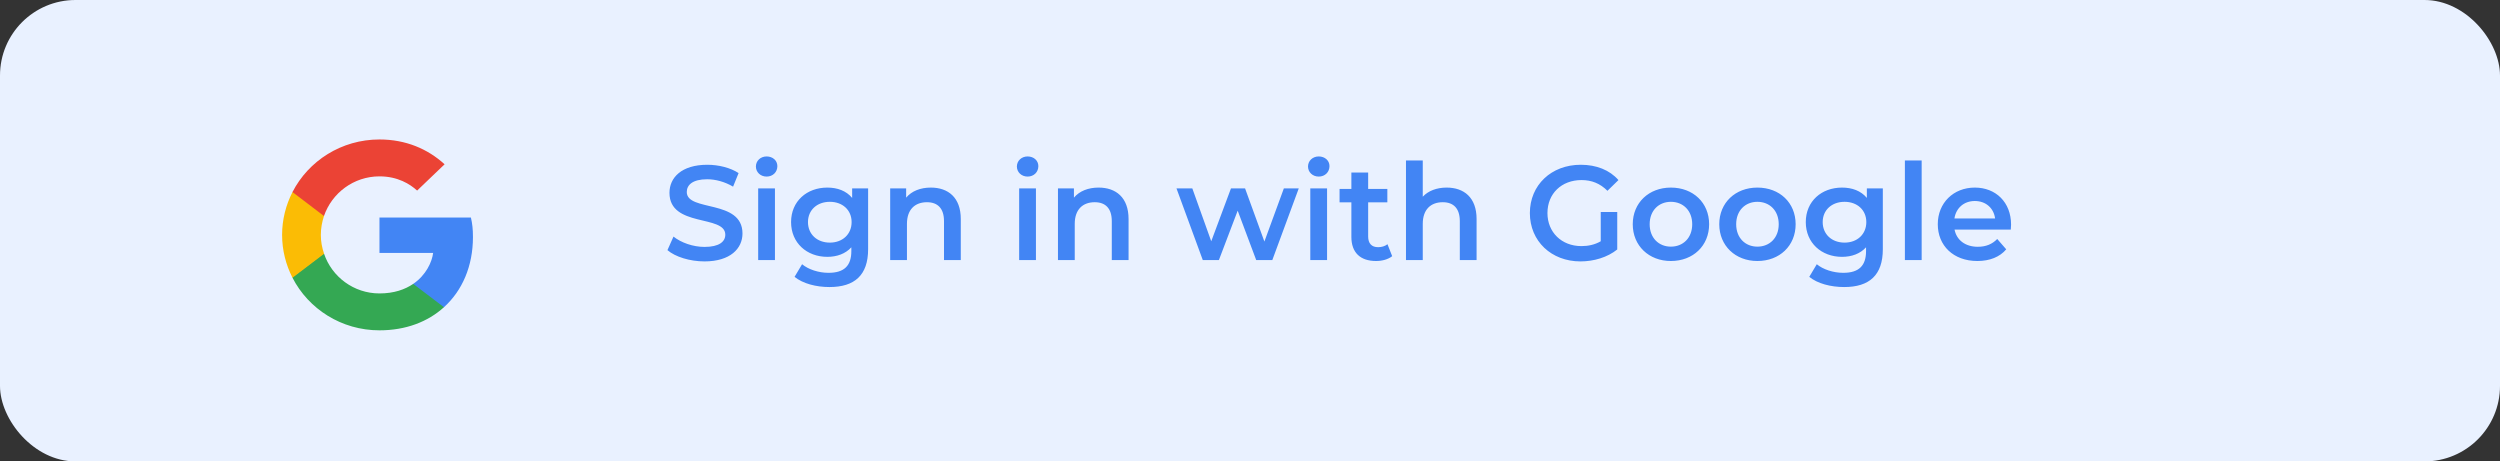 <svg width="298" height="55" viewBox="0 0 298 55" fill="none" xmlns="http://www.w3.org/2000/svg">
<rect x="0" y="0" width="298" height="55" fill="#333333" stroke="none"/>
<rect width="298" height="55" rx="9" fill="#E9F1FF"/>
<path d="M56.376 28.253C56.376 27.317 56.299 26.635 56.131 25.927H45.233V30.148H51.63C51.501 31.198 50.805 32.777 49.257 33.839L49.235 33.98L52.681 36.596L52.92 36.62C55.112 34.635 56.376 31.716 56.376 28.253Z" fill="#4285F4"/>
<path d="M45.233 39.375C48.366 39.375 50.997 38.364 52.919 36.62L49.256 33.839C48.276 34.509 46.961 34.977 45.233 34.977C42.163 34.977 39.558 32.992 38.629 30.25L38.493 30.261L34.91 32.978L34.864 33.106C36.772 36.822 40.693 39.375 45.233 39.375Z" fill="#34A853"/>
<path d="M38.63 30.25C38.385 29.542 38.243 28.784 38.243 28C38.243 27.216 38.385 26.458 38.617 25.75L38.611 25.599L34.983 22.838L34.864 22.894C34.078 24.436 33.626 26.167 33.626 28C33.626 29.833 34.078 31.564 34.864 33.106L38.63 30.25Z" fill="#FBBC05"/>
<path d="M45.233 21.023C47.412 21.023 48.882 21.946 49.721 22.717L52.996 19.582C50.985 17.75 48.367 16.625 45.233 16.625C40.693 16.625 36.772 19.178 34.864 22.894L38.617 25.75C39.558 23.008 42.163 21.023 45.233 21.023Z" fill="#EB4335"/>
<path d="M83.976 31.16C87.048 31.16 88.504 29.624 88.504 27.832C88.504 23.72 81.864 25.272 81.864 22.888C81.864 22.04 82.568 21.368 84.296 21.368C85.272 21.368 86.376 21.656 87.384 22.248L88.04 20.632C87.064 19.992 85.656 19.64 84.312 19.64C81.24 19.64 79.8 21.176 79.8 22.984C79.8 27.144 86.456 25.56 86.456 27.976C86.456 28.808 85.72 29.432 83.976 29.432C82.6 29.432 81.176 28.92 80.28 28.2L79.56 29.816C80.488 30.616 82.232 31.16 83.976 31.16ZM91.382 21.048C92.135 21.048 92.662 20.504 92.662 19.8C92.662 19.144 92.118 18.648 91.382 18.648C90.647 18.648 90.103 19.176 90.103 19.848C90.103 20.52 90.647 21.048 91.382 21.048ZM90.374 31H92.374V22.456H90.374V31ZM101.576 22.456V23.592C100.872 22.744 99.816 22.36 98.615 22.36C96.168 22.36 94.296 23.992 94.296 26.472C94.296 28.952 96.168 30.616 98.615 30.616C99.767 30.616 100.776 30.248 101.48 29.48V29.928C101.48 31.656 100.648 32.52 98.76 32.52C97.576 32.52 96.359 32.12 95.608 31.496L94.712 33C95.688 33.8 97.272 34.216 98.871 34.216C101.864 34.216 103.48 32.808 103.48 29.704V22.456H101.576ZM98.919 28.92C97.4 28.92 96.311 27.928 96.311 26.472C96.311 25.032 97.4 24.056 98.919 24.056C100.424 24.056 101.512 25.032 101.512 26.472C101.512 27.928 100.424 28.92 98.919 28.92ZM110.957 22.36C109.709 22.36 108.669 22.776 108.013 23.56V22.456H106.109V31H108.109V26.68C108.109 24.968 109.069 24.104 110.493 24.104C111.773 24.104 112.525 24.84 112.525 26.36V31H114.525V26.104C114.525 23.528 113.005 22.36 110.957 22.36ZM122.492 21.048C123.244 21.048 123.772 20.504 123.772 19.8C123.772 19.144 123.228 18.648 122.492 18.648C121.756 18.648 121.212 19.176 121.212 19.848C121.212 20.52 121.756 21.048 122.492 21.048ZM121.484 31H123.484V22.456H121.484V31ZM130.957 22.36C129.709 22.36 128.669 22.776 128.013 23.56V22.456H126.109V31H128.109V26.68C128.109 24.968 129.069 24.104 130.493 24.104C131.773 24.104 132.525 24.84 132.525 26.36V31H134.525V26.104C134.525 23.528 133.005 22.36 130.957 22.36ZM153.036 22.456L150.716 28.792L148.412 22.456H146.732L144.38 28.76L142.124 22.456H140.236L143.372 31H145.292L147.532 25.112L149.74 31H151.66L154.812 22.456H153.036ZM157.195 21.048C157.947 21.048 158.475 20.504 158.475 19.8C158.475 19.144 157.931 18.648 157.195 18.648C156.459 18.648 155.915 19.176 155.915 19.848C155.915 20.52 156.459 21.048 157.195 21.048ZM156.187 31H158.187V22.456H156.187V31ZM165.388 29.112C165.084 29.352 164.684 29.464 164.268 29.464C163.5 29.464 163.084 29.016 163.084 28.184V24.12H165.372V22.52H163.084V20.568H161.084V22.52H159.676V24.12H161.084V28.232C161.084 30.12 162.156 31.112 164.028 31.112C164.748 31.112 165.468 30.92 165.948 30.536L165.388 29.112ZM172.441 22.36C171.257 22.36 170.249 22.744 169.593 23.448V19.128H167.593V31H169.593V26.68C169.593 24.968 170.553 24.104 171.977 24.104C173.257 24.104 174.009 24.84 174.009 26.36V31H176.009V26.104C176.009 23.528 174.489 22.36 172.441 22.36ZM190.808 28.76C190.088 29.176 189.304 29.336 188.504 29.336C186.136 29.336 184.456 27.672 184.456 25.4C184.456 23.08 186.136 21.464 188.52 21.464C189.72 21.464 190.728 21.864 191.608 22.744L192.92 21.464C191.864 20.264 190.296 19.64 188.424 19.64C184.92 19.64 182.36 22.056 182.36 25.4C182.36 28.744 184.92 31.16 188.392 31.16C189.976 31.16 191.608 30.68 192.776 29.736V25.272H190.808V28.76ZM199.168 31.112C201.824 31.112 203.728 29.288 203.728 26.728C203.728 24.168 201.824 22.36 199.168 22.36C196.544 22.36 194.624 24.168 194.624 26.728C194.624 29.288 196.544 31.112 199.168 31.112ZM199.168 29.4C197.728 29.4 196.64 28.36 196.64 26.728C196.64 25.096 197.728 24.056 199.168 24.056C200.624 24.056 201.712 25.096 201.712 26.728C201.712 28.36 200.624 29.4 199.168 29.4ZM209.48 31.112C212.136 31.112 214.04 29.288 214.04 26.728C214.04 24.168 212.136 22.36 209.48 22.36C206.856 22.36 204.936 24.168 204.936 26.728C204.936 29.288 206.856 31.112 209.48 31.112ZM209.48 29.4C208.04 29.4 206.952 28.36 206.952 26.728C206.952 25.096 208.04 24.056 209.48 24.056C210.936 24.056 212.024 25.096 212.024 26.728C212.024 28.36 210.936 29.4 209.48 29.4ZM222.529 22.456V23.592C221.825 22.744 220.769 22.36 219.569 22.36C217.121 22.36 215.249 23.992 215.249 26.472C215.249 28.952 217.121 30.616 219.569 30.616C220.721 30.616 221.729 30.248 222.433 29.48V29.928C222.433 31.656 221.601 32.52 219.713 32.52C218.529 32.52 217.313 32.12 216.561 31.496L215.665 33C216.641 33.8 218.225 34.216 219.825 34.216C222.817 34.216 224.433 32.808 224.433 29.704V22.456H222.529ZM219.873 28.92C218.353 28.92 217.265 27.928 217.265 26.472C217.265 25.032 218.353 24.056 219.873 24.056C221.377 24.056 222.465 25.032 222.465 26.472C222.465 27.928 221.377 28.92 219.873 28.92ZM227.062 31H229.062V19.128H227.062V31ZM239.719 26.776C239.719 24.104 237.895 22.36 235.399 22.36C232.855 22.36 230.983 24.184 230.983 26.728C230.983 29.272 232.839 31.112 235.703 31.112C237.175 31.112 238.375 30.632 239.143 29.72L238.071 28.488C237.463 29.112 236.711 29.416 235.751 29.416C234.263 29.416 233.223 28.616 232.983 27.368H239.687C239.703 27.176 239.719 26.936 239.719 26.776ZM235.399 23.96C236.711 23.96 237.655 24.808 237.815 26.04H232.967C233.159 24.792 234.103 23.96 235.399 23.96Z" fill="#4285F4"/>
</svg>
